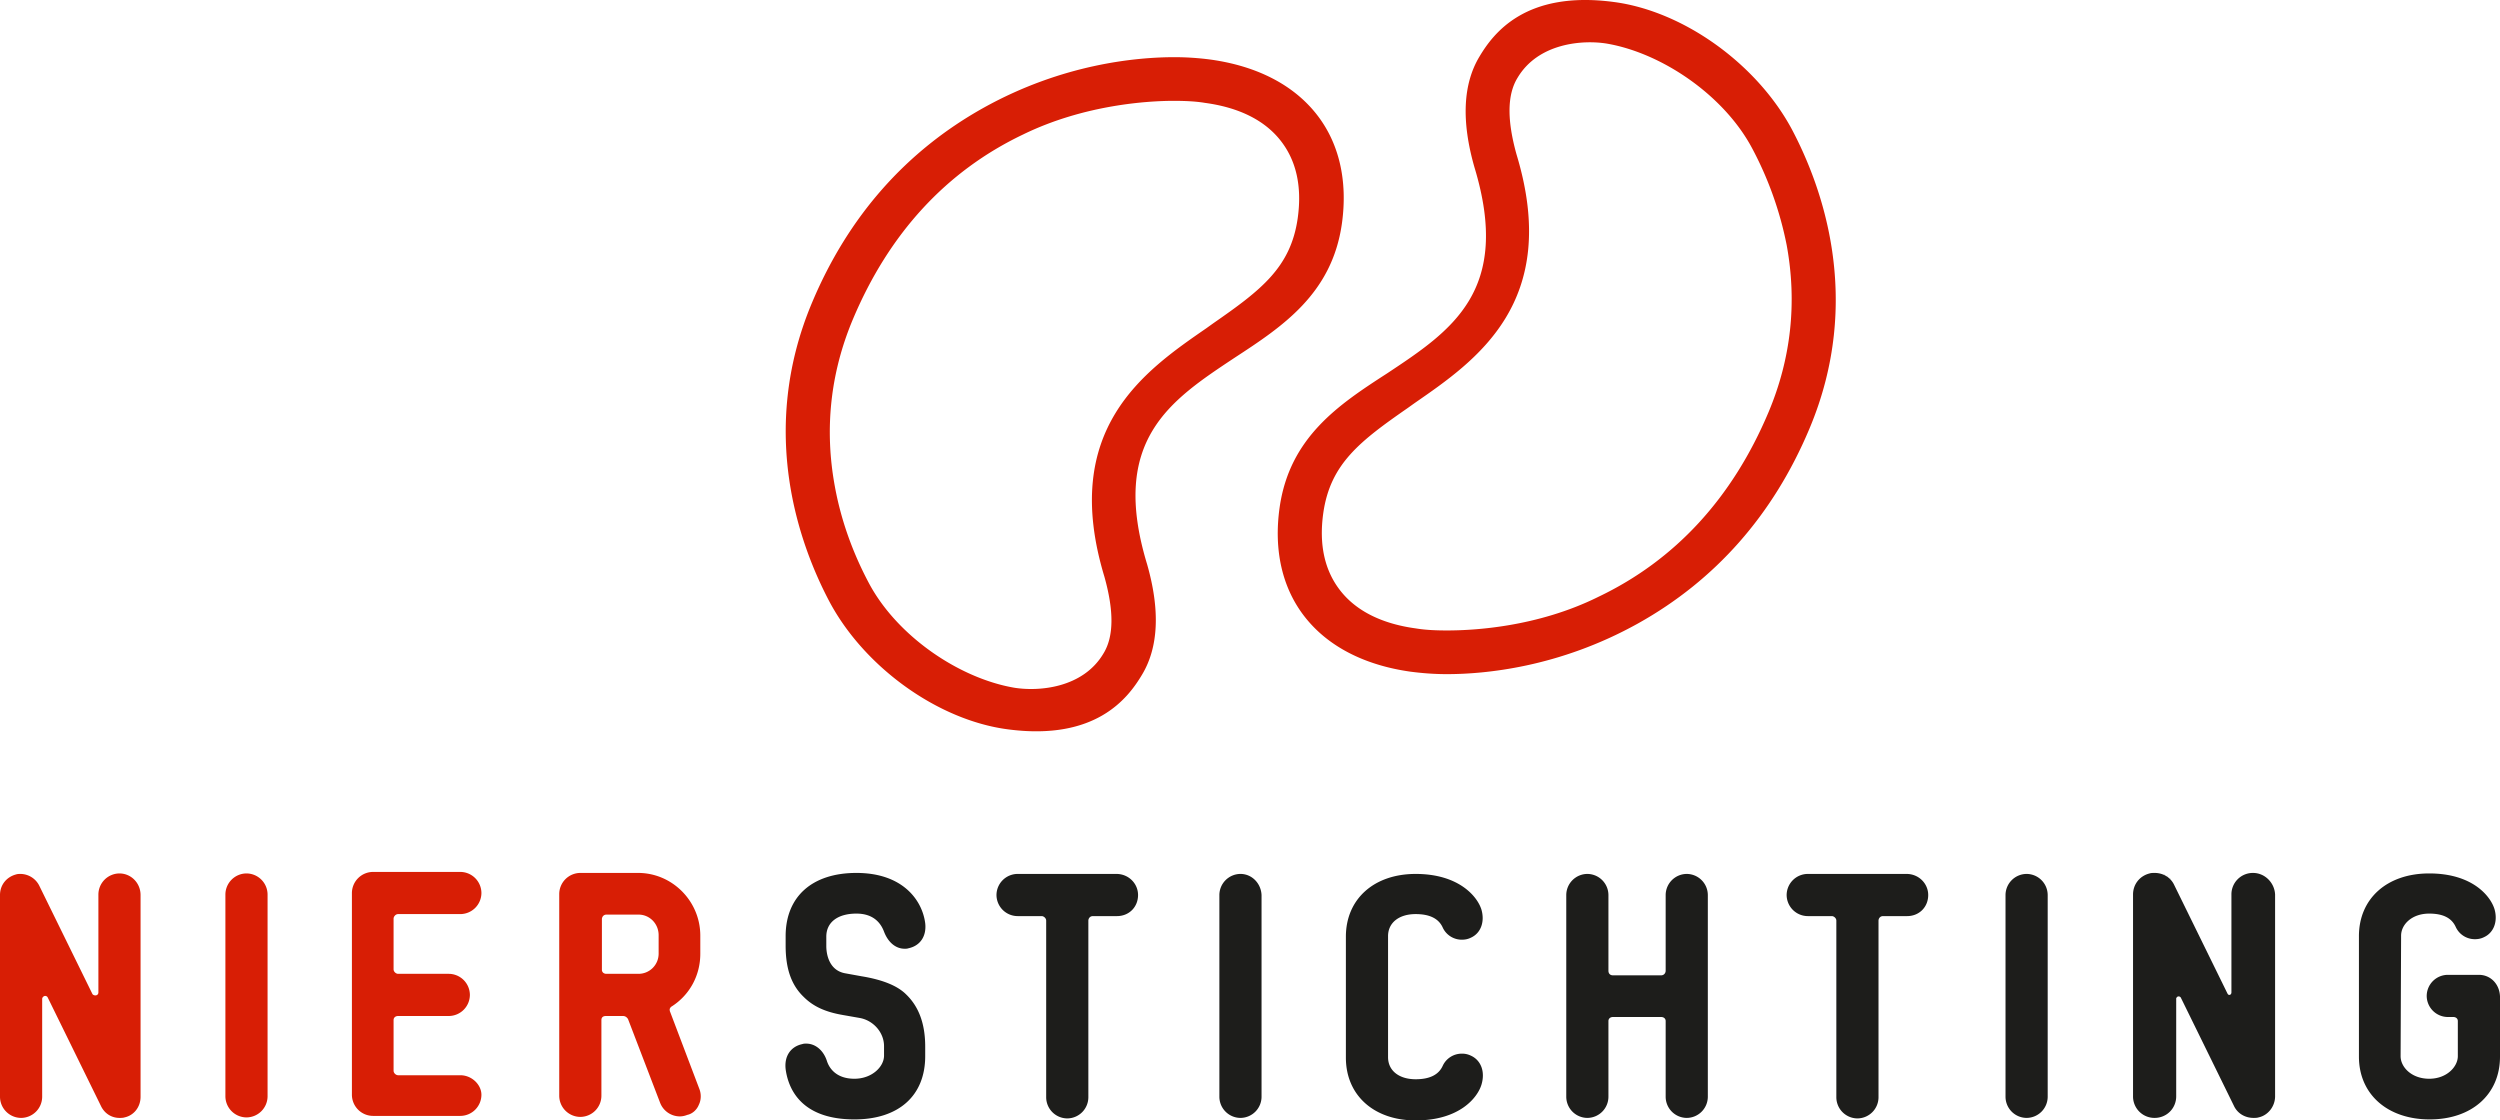 <?xml version="1.0" encoding="UTF-8" standalone="no"?>
<svg
   viewBox="0 0 331.854 148.726"
   fill-rule="evenodd"
   clip-rule="evenodd"
   stroke-linejoin="round"
   stroke-miterlimit="2"
   version="1.1"
   id="svg9"
   sodipodi:docname="logo-nierstichting.svg"
   width="331.854"
   height="148.726"
   inkscape:version="1.3.2 (091e20e, 2023-11-25, custom)"
   xmlns:inkscape="http://www.inkscape.org/namespaces/inkscape"
   xmlns:sodipodi="http://sodipodi.sourceforge.net/DTD/sodipodi-0.dtd"
   xmlns="http://www.w3.org/2000/svg"
   xmlns:svg="http://www.w3.org/2000/svg">
  <defs
     id="defs9" />
  <sodipodi:namedview
     id="namedview9"
     pagecolor="#ffffff"
     bordercolor="#000000"
     borderopacity="0.25"
     inkscape:showpageshadow="2"
     inkscape:pageopacity="0.0"
     inkscape:pagecheckerboard="0"
     inkscape:deskcolor="#d1d1d1"
     inkscape:zoom="1.7698968"
     inkscape:cx="289.84741"
     inkscape:cy="287.30489"
     inkscape:window-width="2560"
     inkscape:window-height="1351"
     inkscape:window-x="-9"
     inkscape:window-y="-9"
     inkscape:window-maximized="1"
     inkscape:current-layer="svg9" />
  <g
     fill-rule="nonzero"
     id="g9"
     transform="translate(0.177,-0.885)">
    <g
       fill="#d81e05"
       id="g4">
      <path
         d="m 15.683,116.826 a 2.816,2.816 0 0 0 -2.799,2.799 v 12.994 c 0,0.266 -0.2,0.4 -0.4,0.4 -0.133,0 -0.333,-0.067 -0.4,-0.2 L 5.021,118.425 a 2.818,2.818 0 0 0 -2.466,-1.533 c -0.2,0 -0.4,0 -0.6,0.067 -1.266,0.333 -2.132,1.399 -2.132,2.732 v 26.788 a 2.816,2.816 0 0 0 2.799,2.799 2.816,2.816 0 0 0 2.799,-2.799 v -12.994 c 0,-0.2 0.2,-0.4 0.399,-0.4 0.134,0 0.267,0.067 0.334,0.2 l 7.063,14.394 c 0.467,0.999 1.4,1.599 2.466,1.599 0.2,0 0.466,0 0.666,-0.066 1.266,-0.267 2.133,-1.4 2.133,-2.733 v -26.788 c 0,-1.599 -1.267,-2.865 -2.799,-2.865 z m 16.859,0 a 2.816,2.816 0 0 0 -2.799,2.799 v 26.788 a 2.816,2.816 0 0 0 2.799,2.799 2.816,2.816 0 0 0 2.799,-2.799 v -26.788 a 2.816,2.816 0 0 0 -2.799,-2.799 z m 28.387,26.788 h -8.263 c -0.266,0 -0.599,-0.267 -0.599,-0.6 v -6.73 c 0,-0.333 0.266,-0.533 0.599,-0.533 h 6.731 a 2.816,2.816 0 0 0 2.799,-2.799 2.816,2.816 0 0 0 -2.799,-2.799 h -6.731 c -0.266,0 -0.599,-0.266 -0.599,-0.599 v -6.731 c 0,-0.266 0.266,-0.6 0.599,-0.6 h 8.263 a 2.815,2.815 0 0 0 2.799,-2.798 2.816,2.816 0 0 0 -2.799,-2.799 H 49.335 a 2.816,2.816 0 0 0 -2.799,2.799 v 26.788 a 2.816,2.816 0 0 0 2.799,2.799 h 11.594 a 2.816,2.816 0 0 0 2.799,-2.799 c 0,-1.333 -1.266,-2.599 -2.799,-2.599 z m 31.653,3.932 c 0.333,-0.667 0.333,-1.466 0.067,-2.133 l -3.865,-10.195 c -0.067,-0.134 -0.067,-0.267 -0.067,-0.4 0.067,-0.133 0.134,-0.267 0.267,-0.333 2.399,-1.533 3.798,-4.132 3.798,-6.997 v -2.399 c 0,-4.598 -3.732,-8.33 -8.263,-8.33 h -7.663 a 2.816,2.816 0 0 0 -2.799,2.799 v 26.788 a 2.816,2.816 0 0 0 2.799,2.799 2.816,2.816 0 0 0 2.799,-2.799 v -10.062 c 0,-0.333 0.199,-0.533 0.599,-0.533 h 2.266 c 0.333,0 0.533,0.2 0.666,0.4 l 4.265,11.128 a 2.817,2.817 0 0 0 2.599,1.799 c 0.333,0 0.666,-0.066 1,-0.2 0.666,-0.133 1.266,-0.666 1.532,-1.332 z m -5.331,-20.058 a 2.673,2.673 0 0 1 -2.665,2.665 h -4.265 c -0.333,0 -0.6,-0.2 -0.6,-0.533 v -6.73 c 0,-0.267 0.2,-0.6 0.6,-0.6 h 4.265 c 1.466,0 2.665,1.2 2.665,2.732 z"
         id="path4" />
    </g>
    <g
       fill="#1d1d1b"
       id="g7">
      <path
         d="m 195.07,141.015 a 2.607,2.607 0 0 0 -1.199,-0.266 2.782,2.782 0 0 0 -2.532,1.599 c -0.533,1.199 -1.733,1.799 -3.599,1.799 -2.199,0 -3.665,-1.133 -3.665,-2.932 v -16.06 c 0,-1.799 1.466,-2.932 3.665,-2.932 1.866,0 3.066,0.6 3.599,1.8 a 2.784,2.784 0 0 0 2.532,1.599 c 0.4,0 0.8,-0.067 1.199,-0.267 1.333,-0.599 1.866,-2.132 1.4,-3.731 -0.533,-1.733 -2.999,-4.732 -8.73,-4.732 -5.531,0 -9.262,3.332 -9.262,8.33 v 16.06 c 0,4.998 3.731,8.329 9.262,8.329 5.798,0 8.197,-2.998 8.73,-4.731 0.533,-1.732 -0.067,-3.265 -1.4,-3.865 z m -47.046,-24.123 h -13.127 a 2.816,2.816 0 0 0 -2.799,2.799 2.816,2.816 0 0 0 2.799,2.799 h 3.199 c 0.266,0 0.599,0.267 0.599,0.6 v 23.456 a 2.816,2.816 0 0 0 2.799,2.799 2.816,2.816 0 0 0 2.799,-2.799 V 123.09 c 0,-0.267 0.2,-0.6 0.6,-0.6 h 3.198 c 1.599,0 2.799,-1.199 2.799,-2.799 0,-1.532 -1.266,-2.799 -2.866,-2.799 z m 16.46,0 a 2.816,2.816 0 0 0 -2.799,2.799 v 26.788 a 2.816,2.816 0 0 0 2.799,2.799 2.816,2.816 0 0 0 2.799,-2.799 v -26.788 c -0.067,-1.532 -1.266,-2.799 -2.799,-2.799 z m 59.24,0 a 2.816,2.816 0 0 0 -2.798,2.799 v 10.062 c 0,0.267 -0.2,0.6 -0.6,0.6 h -6.397 c -0.4,0 -0.6,-0.266 -0.6,-0.6 v -10.062 a 2.816,2.816 0 0 0 -2.799,-2.799 2.816,2.816 0 0 0 -2.798,2.799 v 26.788 a 2.815,2.815 0 0 0 2.798,2.799 2.816,2.816 0 0 0 2.799,-2.799 v -10.062 c 0,-0.333 0.267,-0.533 0.6,-0.533 h 6.397 c 0.333,0 0.6,0.2 0.6,0.533 v 10.062 a 2.815,2.815 0 0 0 2.798,2.799 2.816,2.816 0 0 0 2.799,-2.799 v -26.788 a 2.816,2.816 0 0 0 -2.799,-2.799 z m 29.188,0 h -13.128 a 2.816,2.816 0 0 0 -2.799,2.799 2.816,2.816 0 0 0 2.799,2.799 h 3.199 c 0.266,0 0.599,0.267 0.599,0.6 v 23.456 a 2.816,2.816 0 0 0 2.799,2.799 2.816,2.816 0 0 0 2.799,-2.799 V 123.09 c 0,-0.267 0.2,-0.6 0.6,-0.6 h 3.198 c 1.6,0 2.799,-1.199 2.799,-2.799 0,-1.532 -1.266,-2.799 -2.865,-2.799 z m 15.926,0 a 2.816,2.816 0 0 0 -2.799,2.799 v 26.788 a 2.816,2.816 0 0 0 2.799,2.799 2.816,2.816 0 0 0 2.799,-2.799 v -26.788 a 2.816,2.816 0 0 0 -2.799,-2.799 z m 19.325,0.867 c 0,0.066 0.066,0.066 0.066,0.133 0,-0.067 -0.066,-0.067 -0.066,-0.133 z m -2.066,-1.133 h -0.133 z"
         id="path5" />
      <path
         d="m 298.891,116.759 a 2.844,2.844 0 0 0 -2.865,2.866 v 12.994 c 0,0.2 -0.133,0.333 -0.267,0.333 -0.133,0 -0.199,-0.067 -0.266,-0.2 l -7.064,-14.394 c -0.466,-0.999 -1.466,-1.599 -2.599,-1.599 -0.199,0 -0.466,0 -0.666,0.067 -1.333,0.333 -2.199,1.466 -2.199,2.799 v 26.788 a 2.844,2.844 0 0 0 2.865,2.865 c 1.6,0 2.866,-1.266 2.866,-2.865 v -12.994 c 0,-0.067 0.066,-0.134 0.133,-0.2 0.067,-0.067 0.133,-0.067 0.2,-0.067 0.133,0 0.2,0.067 0.267,0.133 l 7.063,14.394 c 0.467,0.999 1.466,1.599 2.599,1.599 0.2,0 0.466,0 0.666,-0.066 1.266,-0.267 2.199,-1.466 2.199,-2.799 v -26.788 c -0.066,-1.533 -1.332,-2.866 -2.932,-2.866 z"
         id="path6" />
      <path
         d="m 287.163,116.959 c -0.066,0 -0.066,-0.067 -0.133,-0.067 0.067,0 0.067,0 0.133,0.067 z m 0.8,0.6 -0.133,-0.133 c 0.066,0 0.066,0.066 0.133,0.133 z m -0.4,-0.333 -0.133,-0.134 c 0.066,0.067 0.133,0.067 0.133,0.134 z m -1.932,-0.667 h -0.134 z m 43.247,13.728 h -4.131 a 2.815,2.815 0 0 0 -2.799,2.798 2.816,2.816 0 0 0 2.799,2.799 h 0.733 c 0.333,0 0.599,0.2 0.599,0.533 v 4.665 c 0,1.399 -1.466,2.998 -3.798,2.998 -2.332,0 -3.798,-1.532 -3.798,-2.998 l 0.066,-15.993 c 0,-1.466 1.4,-2.932 3.732,-2.932 1.866,0 2.999,0.6 3.532,1.799 a 2.782,2.782 0 0 0 2.532,1.599 c 0.4,0 0.8,-0.066 1.2,-0.266 1.332,-0.6 1.865,-2.133 1.399,-3.732 -0.533,-1.733 -2.932,-4.731 -8.663,-4.731 -5.597,0 -9.329,3.332 -9.329,8.329 v 15.993 c 0,4.998 3.798,8.33 9.396,8.33 5.597,0 9.329,-3.332 9.329,-8.33 v -7.996 c -0.067,-1.666 -1.266,-2.865 -2.799,-2.865 z m -214.639,0.199 -2.199,-0.399 c -2.332,-0.4 -2.532,-2.866 -2.532,-3.599 v -1.266 c 0,-1.932 1.533,-3.065 3.998,-3.065 2.333,0 3.266,1.333 3.665,2.399 0.533,1.399 1.533,2.265 2.733,2.265 0.199,0 0.333,0 0.533,-0.066 1.532,-0.333 2.399,-1.6 2.199,-3.332 -0.4,-3.065 -2.999,-6.664 -9.13,-6.664 -5.864,0 -9.396,3.132 -9.396,8.396 v 1.267 c 0,3.132 0.8,5.264 2.399,6.797 1.267,1.266 2.866,1.999 5.198,2.399 l 2.266,0.399 c 1.799,0.334 3.198,1.933 3.198,3.732 v 1.266 c 0,1.466 -1.599,3.065 -3.931,3.065 -2.532,0 -3.399,-1.532 -3.665,-2.398 -0.467,-1.4 -1.533,-2.266 -2.732,-2.266 -0.2,0 -0.334,0 -0.533,0.067 -1.533,0.333 -2.399,1.599 -2.2,3.331 0.334,2.466 1.933,6.664 9.13,6.664 5.864,0 9.396,-3.132 9.396,-8.396 v -1.266 c 0,-3.066 -0.867,-5.331 -2.533,-6.931 -1.132,-1.132 -3.065,-1.932 -5.864,-2.399 z"
         id="path7" />
    </g>
    <g
       fill="#d81e05"
       id="g8">
      <path
         d="m 177.945,30.597 c 0.799,-5.664 -0.334,-10.728 -3.399,-14.593 -3.065,-3.865 -7.863,-6.331 -13.927,-7.197 a 37.19,37.19 0 0 0 -4.865,-0.333 c -4.997,0 -14.86,0.866 -25.388,6.73 -10.263,5.731 -17.926,14.394 -22.724,25.789 -7.263,17.192 -1.666,32.319 2.333,39.849 4.664,8.663 14.393,15.659 23.656,16.859 11.661,1.533 15.926,-4.132 17.792,-7.264 2.199,-3.665 2.399,-8.596 0.666,-14.66 -4.997,-16.459 3.066,-21.724 11.595,-27.388 6.331,-4.131 12.928,-8.463 14.261,-17.792 z M 155.621,14.271 c 1.533,0 2.932,0.067 4.132,0.267 4.464,0.599 7.863,2.265 9.995,4.931 2.133,2.665 2.932,6.13 2.333,10.395 -0.933,6.531 -4.865,9.529 -11.196,13.927 l -0.932,0.667 c -8.197,5.664 -19.459,13.394 -13.528,32.985 1.266,4.531 1.266,7.93 -0.133,10.196 -2.732,4.598 -8.596,5.064 -11.862,4.531 -7.33,-1.266 -15.526,-6.864 -19.258,-13.861 -2.199,-4.131 -3.731,-8.463 -4.531,-12.861 -1.399,-7.596 -0.6,-15.06 2.399,-22.19 4.798,-11.395 12.394,-19.658 22.59,-24.522 8.196,-3.999 16.726,-4.465 19.991,-4.465 z m 14.061,53.976 c -0.8,5.664 0.333,10.729 3.398,14.594 3.065,3.865 7.863,6.33 13.927,7.197 1.533,0.2 3.132,0.333 4.865,0.333 4.998,0 14.86,-0.866 25.389,-6.731 10.262,-5.73 17.925,-14.393 22.723,-25.788 7.263,-17.193 1.666,-32.319 -2.332,-39.849 -4.665,-8.663 -14.394,-15.66 -23.657,-16.86 -11.661,-1.532 -15.926,4.132 -17.792,7.264 -2.199,3.665 -2.399,8.596 -0.666,14.66 4.998,16.46 -3.065,21.724 -11.595,27.388 -6.397,4.132 -12.928,8.463 -14.26,17.792 z m 22.256,16.326 c -1.532,0 -2.932,-0.066 -4.131,-0.266 -4.465,-0.6 -7.863,-2.266 -9.996,-4.931 -2.132,-2.666 -2.932,-6.131 -2.332,-10.396 0.933,-6.53 4.865,-9.529 11.195,-13.927 l 0.933,-0.666 c 8.196,-5.665 19.458,-13.394 13.527,-32.986 -1.266,-4.531 -1.266,-7.93 0.134,-10.195 2.732,-4.598 8.596,-5.065 11.861,-4.532 7.33,1.266 15.527,6.864 19.258,13.861 a 46.476,46.476 0 0 1 4.598,12.861 c 1.4,7.597 0.6,15.06 -2.399,22.19 -4.798,11.395 -12.394,19.658 -22.59,24.523 -8.196,4.065 -16.726,4.464 -20.058,4.464 z"
         id="path8" />
    </g>
  </g>
</svg>
